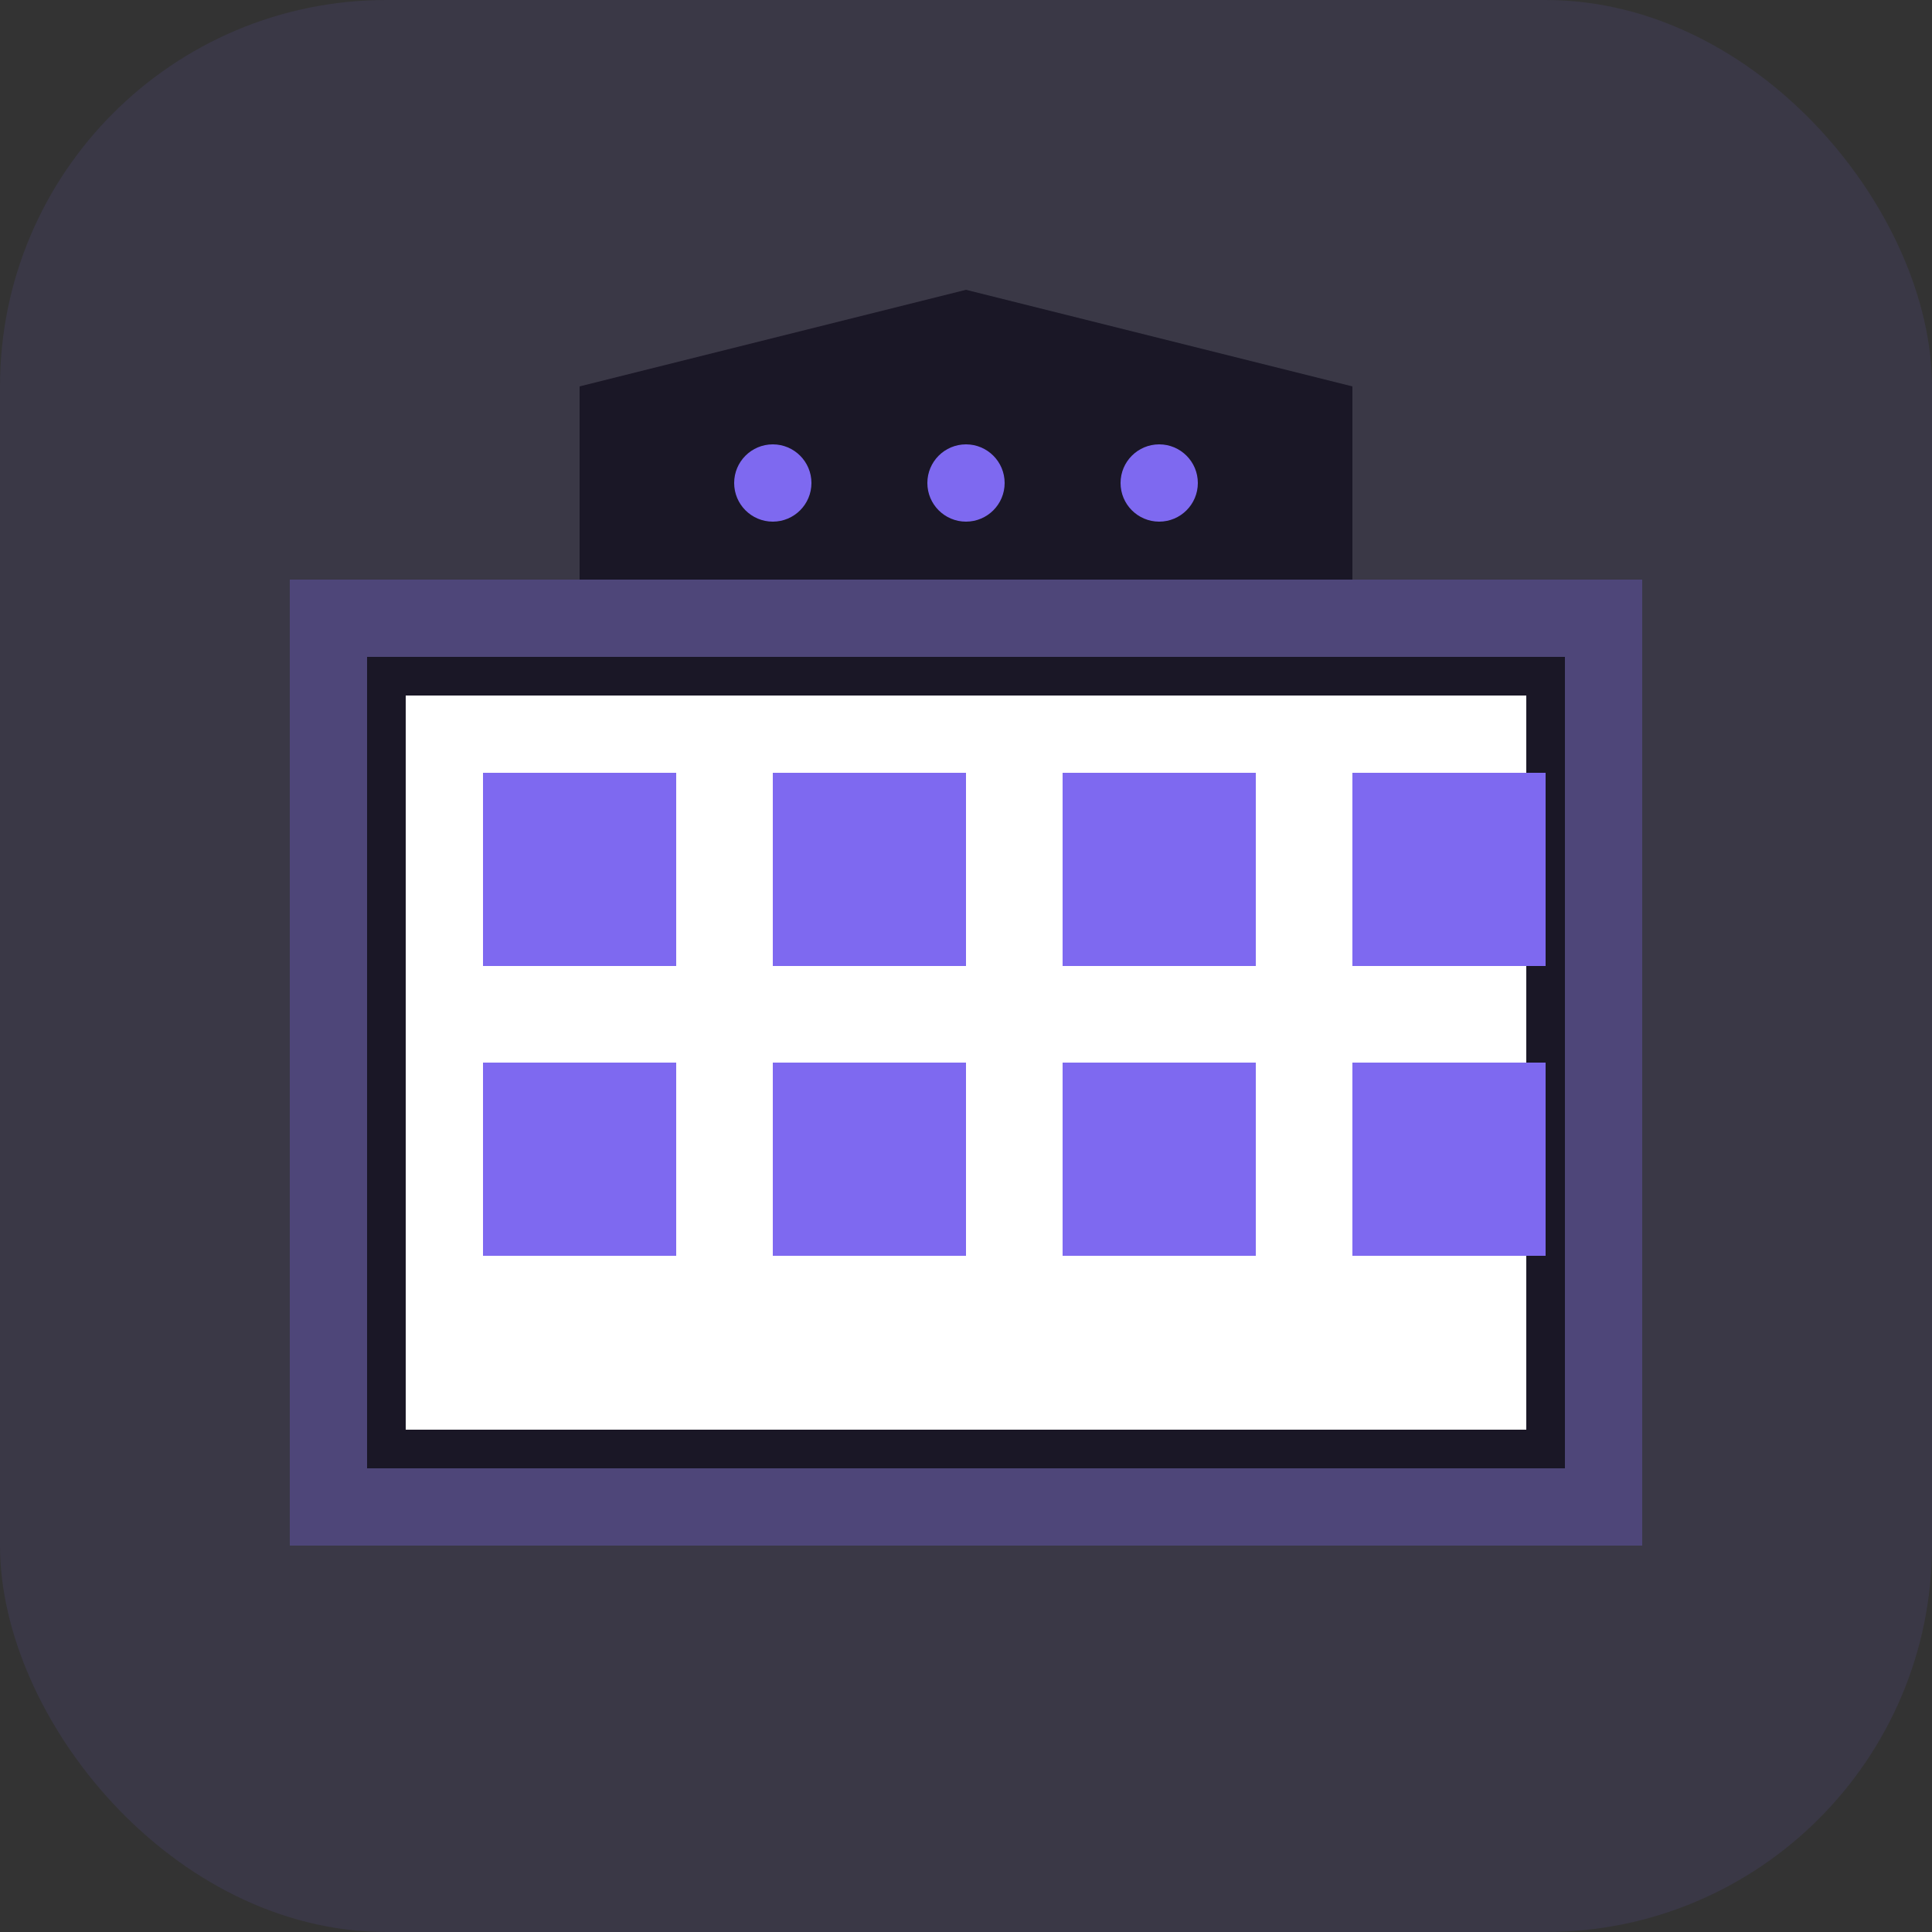<svg width="100" height="100" viewBox="0 0 100 100" fill="none" xmlns="http://www.w3.org/2000/svg">
<rect x="0" y="0" width="100" height="100" fill="#333333" stroke="none"/>
<rect width="100" height="100" rx="20" fill="#7e69f0" fill-opacity="0.1"/>
<path d="M15 30H85V80H15V30Z" fill="#7e69f0" fill-opacity="0.3"/>
<path d="M20 35H80V75H20V35Z" fill="#ffffff" stroke="#1a1726" stroke-width="2"/>
<path d="M25 40H35V50H25V40Z" fill="#7e69f0"/>
<path d="M40 40H50V50H40V40Z" fill="#7e69f0"/>
<path d="M55 40H65V50H55V40Z" fill="#7e69f0"/>
<path d="M70 40H80V50H70V40Z" fill="#7e69f0"/>
<path d="M25 55H35V65H25V55Z" fill="#7e69f0"/>
<path d="M40 55H50V65H40V55Z" fill="#7e69f0"/>
<path d="M55 55H65V65H55V55Z" fill="#7e69f0"/>
<path d="M70 55H80V65H70V55Z" fill="#7e69f0"/>
<path d="M30 20L50 15L70 20V30H30V20Z" fill="#1a1726"/>
<circle cx="40" cy="25" r="2" fill="#7e69f0"/>
<circle cx="50" cy="25" r="2" fill="#7e69f0"/>
<circle cx="60" cy="25" r="2" fill="#7e69f0"/>
</svg>
